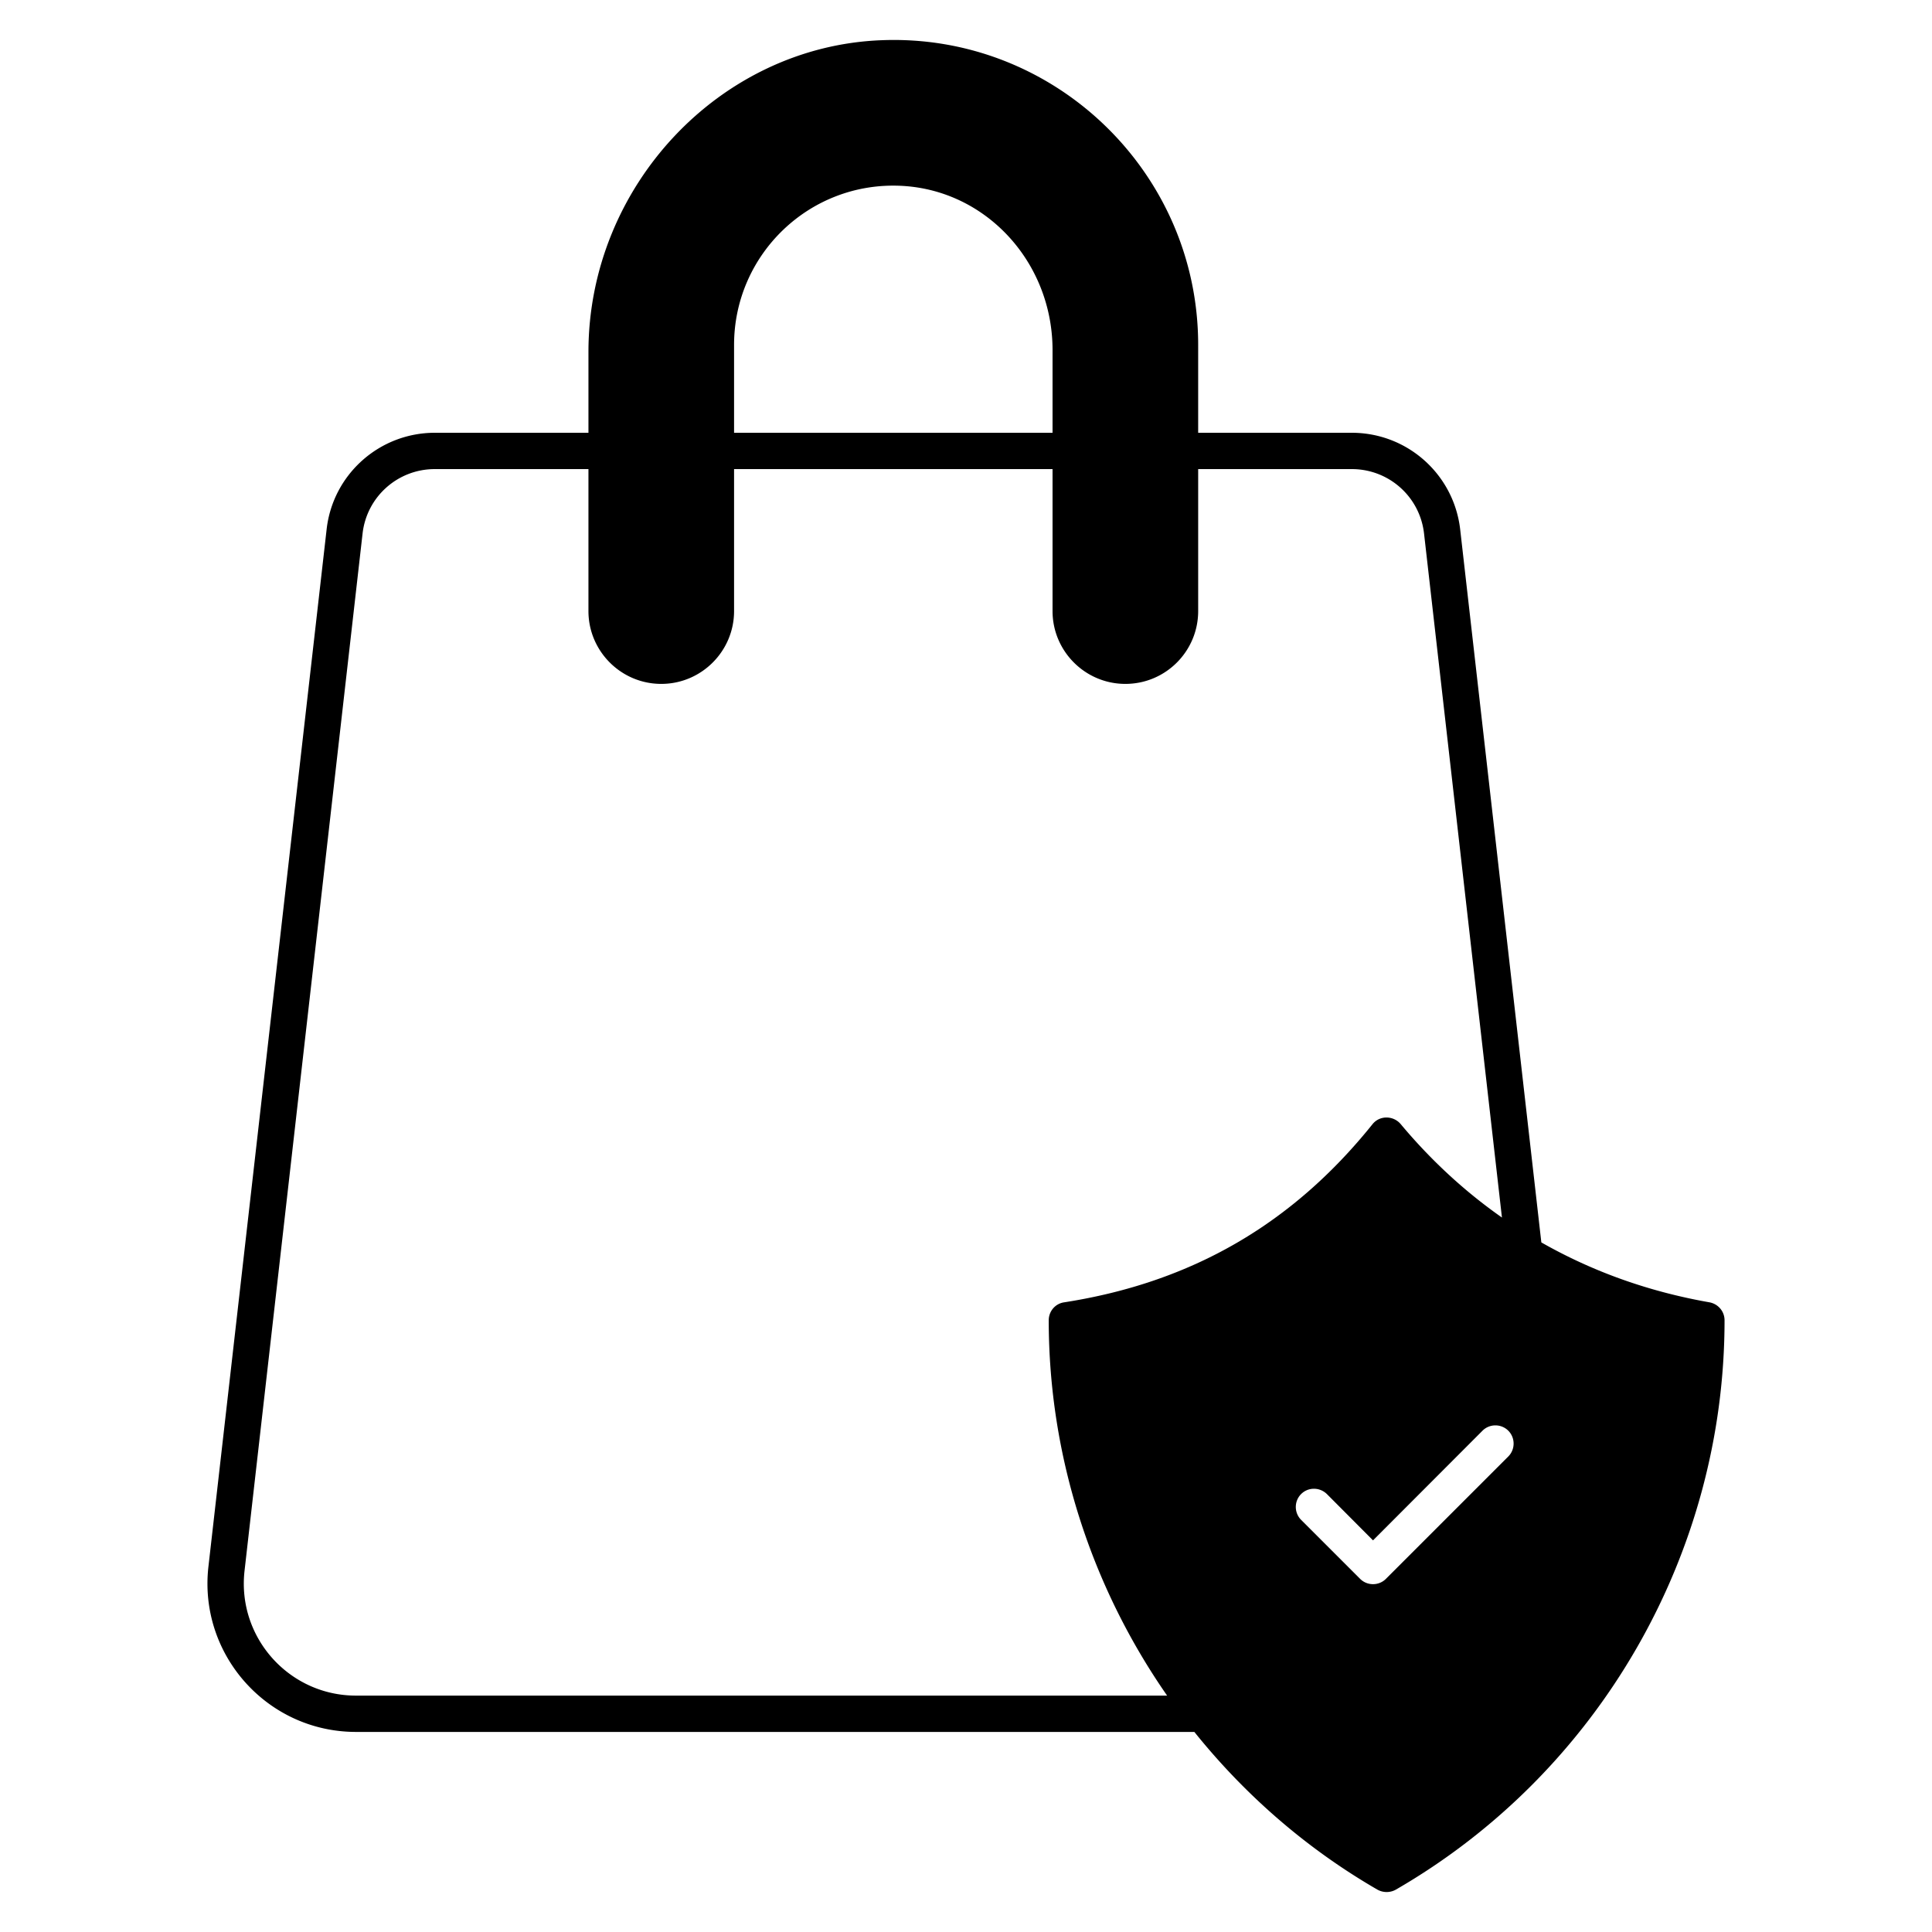 <svg xml:space="preserve" style="enable-background:new 0 0 512 512" viewBox="0 0 512 512" y="0" x="0" height="512" width="512" xmlns:xlink="http://www.w3.org/1999/xlink" version="1.1" xmlns="http://www.w3.org/2000/svg"><g><path data-original="#000000" opacity="1" fill="#000000" d="M453.029 345.13c-16.168-2.839-31.037-8.18-44.558-15.879l-21.509-188.962c-1.684-14.58-14.003-25.599-28.727-25.599h-40.708V91.401c0-45.905-38.302-82.572-83.919-80.743-42.826 1.636-77.663 38.688-77.663 82.619v21.413h-40.708c-14.676 0-27.043 11.019-28.678 25.599L55.233 415.191c-2.646 23.289 15.59 43.788 39.12 43.788h222.163c13.329 16.601 29.641 30.892 48.552 41.815a5.025 5.025 0 0 0 4.812 0c53.748-31.037 87.143-88.875 87.143-150.9 0-2.358-1.684-4.331-3.994-4.764zM194.536 91.401c0-23.963 20.017-43.355 44.317-42.152 22.471 1.107 40.083 20.258 40.083 43.547v21.894h-84.4zm87.48 253.729c-2.358.337-4.09 2.358-4.09 4.764 0 36.089 11.356 70.686 31.373 99.461H94.353c-17.756 0-31.566-15.446-29.545-33.105l31.277-274.854c1.107-9.768 9.335-17.082 19.151-17.082h40.708v37.628c0 10.634 8.661 19.296 19.296 19.296 10.634 0 19.296-8.662 19.296-19.296v-37.628h84.4v37.628c0 10.634 8.661 19.296 19.296 19.296 10.682 0 19.296-8.662 19.296-19.296v-37.628h40.708c9.816 0 18.044 7.314 19.151 17.082l20.643 181.263c-9.816-6.881-18.766-15.109-26.85-24.781-1.925-2.261-5.533-2.358-7.458.048-21.269 26.513-48.023 41.959-81.706 47.204zm117.698 40.853-32.432 32.432c-1.877 1.877-4.956 1.877-6.833 0l-15.639-15.639c-1.877-1.877-1.877-4.956 0-6.833s4.908-1.877 6.833 0l12.222 12.27 29.015-29.064c1.877-1.877 4.956-1.877 6.833 0 1.877 1.878 1.877 4.957.001 6.834z"></path></g></svg>